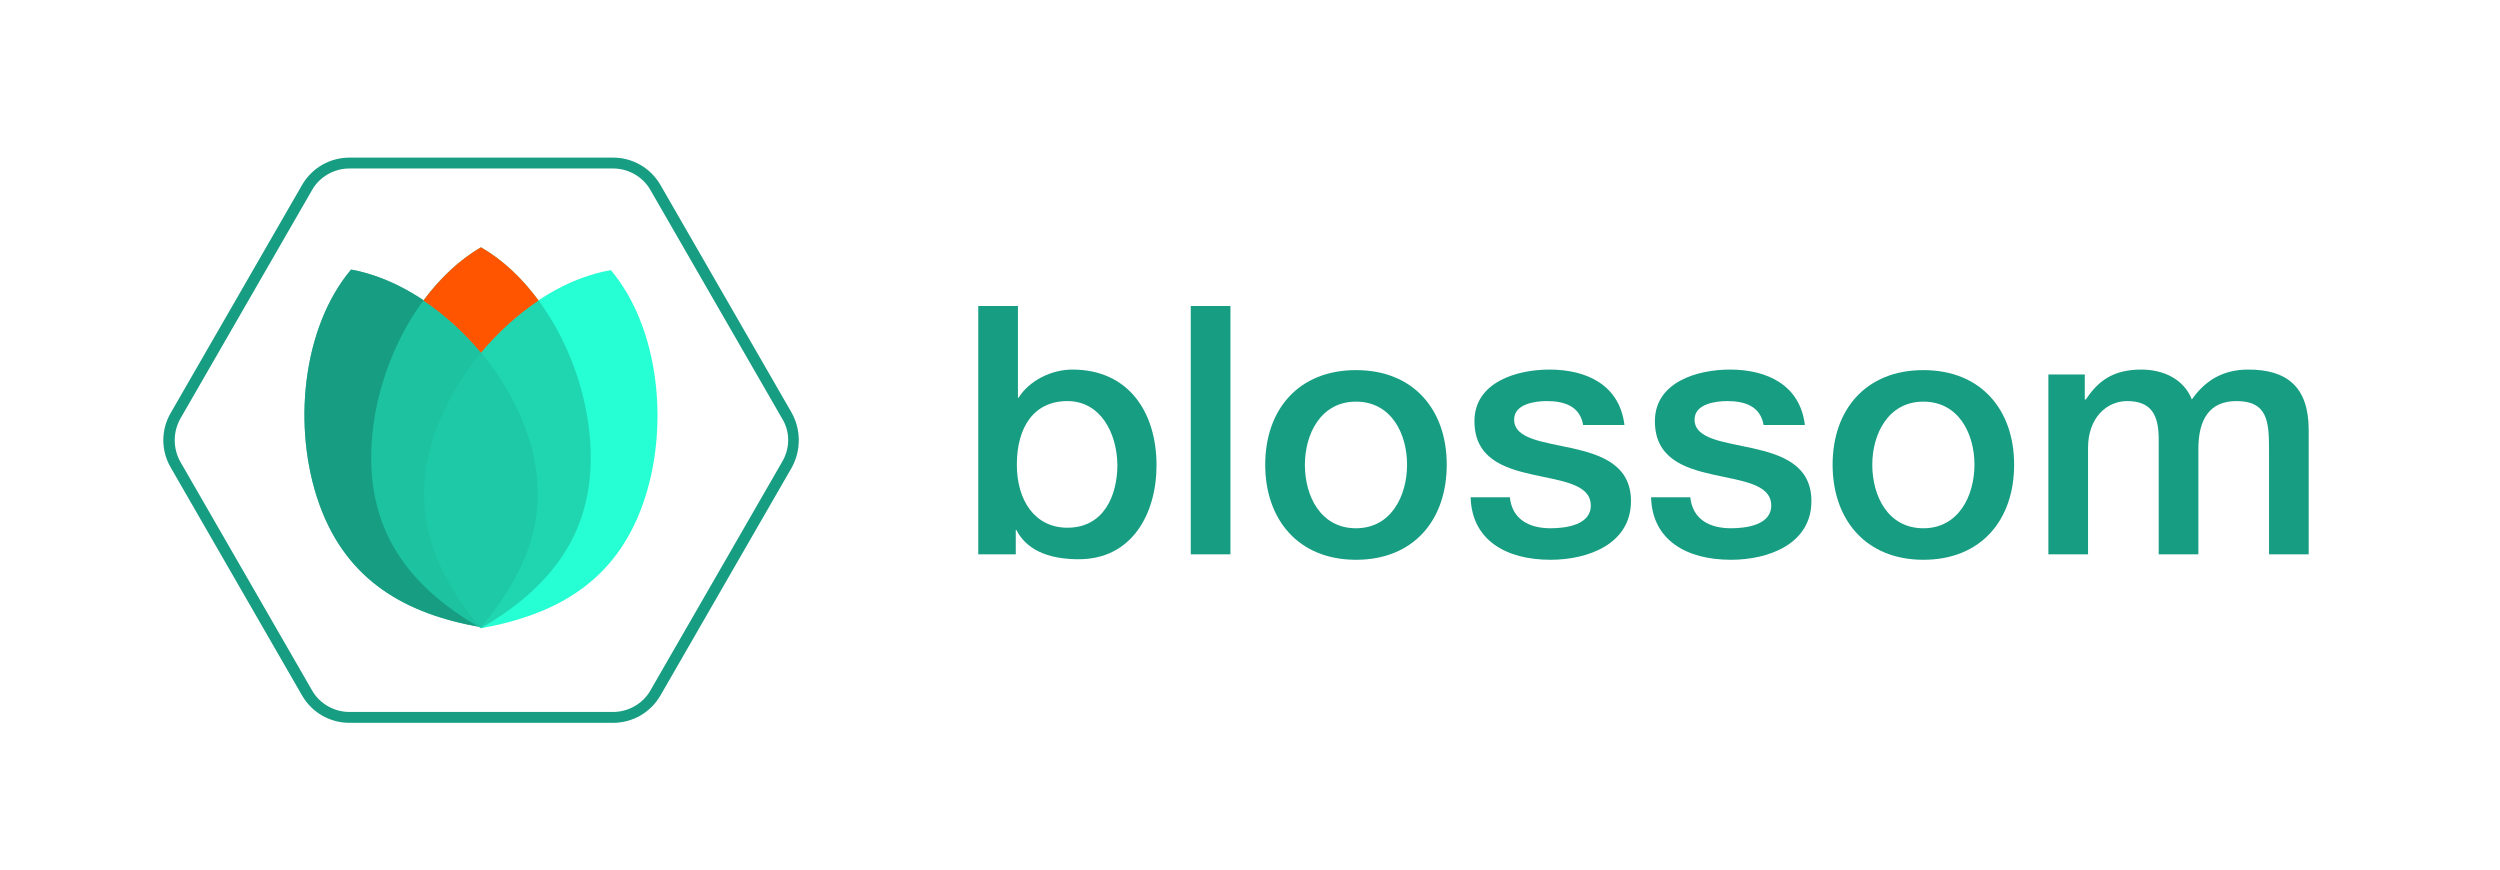 <?xml version="1.0" encoding="utf-8"?>
<!-- Generator: Adobe Illustrator 22.0.1, SVG Export Plug-In . SVG Version: 6.00 Build 0)  -->
<svg version="1.1" id="blossom" xmlns="http://www.w3.org/2000/svg" xmlns:xlink="http://www.w3.org/1999/xlink" x="0px" y="0px"
	 viewBox="0 0 460 160" style="enable-background:new 0 0 460 160;" xml:space="preserve">
<style type="text/css">
	.st0{fill:#179D82;}
	.st1{fill:#26FFD3;}
	.st2{opacity:0.66;fill:#179D82;}
	.st3{opacity:0.8;fill:#1ECCA9;}
	.st4{fill:#FF5500;}
</style>
<g>
	<path class="st0" d="M180,56.3h7.3v16.9h0.1c2-3.2,6.1-5.2,9.9-5.2c10.4,0,15.5,7.9,15.5,17.6c0,8.9-4.5,17.3-14.3,17.3
		c-4.5,0-9.3-1.1-11.5-5.4h-0.1v4.5H180V56.3z M196.4,73.8c-6.1,0-9.3,4.7-9.3,11.7c0,6.7,3.4,11.6,9.3,11.6c6.7,0,9.2-5.9,9.2-11.6
		C205.5,79.5,202.4,73.8,196.4,73.8z"/>
	<path class="st0" d="M219.1,56.3h7.3V102h-7.3V56.3z"/>
	<path class="st0" d="M232.8,85.5c0-10.1,6.1-17.4,16.7-17.4s16.7,7.3,16.7,17.4c0,10.2-6.1,17.5-16.7,17.5S232.8,95.6,232.8,85.5z
		 M258.9,85.5c0-5.7-2.9-11.6-9.4-11.6s-9.4,6-9.4,11.6c0,5.8,2.9,11.7,9.4,11.7S258.9,91.2,258.9,85.5z"/>
	<path class="st0" d="M277.8,91.4c0.4,4.2,3.6,5.8,7.5,5.8c2.8,0,7.6-0.6,7.4-4.4c-0.2-3.8-5.5-4.3-10.8-5.5
		c-5.4-1.2-10.6-3.1-10.6-9.8c0-7.2,7.8-9.5,13.8-9.5c6.8,0,12.9,2.8,13.8,10.2h-7.6c-0.6-3.5-3.5-4.4-6.7-4.4c-2.1,0-6,0.5-6,3.4
		c0,3.6,5.4,4.1,10.8,5.3c5.3,1.2,10.7,3.1,10.7,9.7c0,7.9-7.9,10.8-14.8,10.8c-8.3,0-14.5-3.7-14.7-11.5H277.8z"/>
	<path class="st0" d="M311,91.4c0.4,4.2,3.6,5.8,7.5,5.8c2.8,0,7.6-0.6,7.4-4.4c-0.2-3.8-5.5-4.3-10.8-5.5
		c-5.4-1.2-10.6-3.1-10.6-9.8c0-7.2,7.8-9.5,13.8-9.5c6.8,0,12.9,2.8,13.8,10.2h-7.6c-0.6-3.5-3.5-4.4-6.7-4.4c-2.1,0-6,0.5-6,3.4
		c0,3.6,5.4,4.1,10.8,5.3c5.3,1.2,10.7,3.1,10.7,9.7c0,7.9-7.9,10.8-14.8,10.8c-8.3,0-14.5-3.7-14.7-11.5H311z"/>
	<path class="st0" d="M337.2,85.5c0-10.1,6.1-17.4,16.7-17.4s16.7,7.3,16.7,17.4c0,10.2-6.1,17.5-16.7,17.5S337.2,95.6,337.2,85.5z
		 M363.3,85.5c0-5.7-2.9-11.6-9.4-11.6s-9.4,6-9.4,11.6c0,5.8,2.9,11.7,9.4,11.7S363.3,91.2,363.3,85.5z"/>
	<path class="st0" d="M376.7,68.9h6.9v4.6h0.2c2.2-3.3,4.9-5.5,10.2-5.5c4,0,7.8,1.7,9.3,5.5c2.4-3.4,5.6-5.5,10.4-5.5
		c7,0,11.1,3.1,11.1,11.1V102h-7.3V82.7c0-5.2-0.3-8.9-6-8.9c-4.9,0-7,3.3-7,8.8V102h-7.3V80.8c0-4.5-1.4-7-5.8-7
		c-3.8,0-7.2,3.1-7.2,8.6V102h-7.3V68.9z"/>
</g>
<path class="st0" d="M145.7,76l-24.2-42c-1.8-3.1-5.1-5-8.7-5H64.3c-3.6,0-6.9,1.9-8.7,5L31.4,76c-1.8,3.1-1.8,6.9,0,10l24.2,42
	c1.8,3.1,5.1,5,8.7,5h48.5c3.6,0,6.9-1.9,8.7-5l24.2-42C147.4,82.9,147.4,79.1,145.7,76z M143.9,85l-24.2,42c-1.4,2.5-4.1,4-6.9,4
	H64.3c-2.8,0-5.5-1.5-6.9-4L33.2,85c-1.4-2.5-1.4-5.5,0-8l24.2-42c1.4-2.5,4.1-4,6.9-4h48.5c2.8,0,5.5,1.5,6.9,4l24.2,42
	C145.4,79.4,145.4,82.5,143.9,85z"/>
<g>
	<path class="st0" d="M96.8,79.1c-5.1-14.1-18.5-27-32.2-29.5c-9,10.7-10.9,29.2-5.8,43.3c5.1,14.1,16,20.1,29.7,22.5
		C97.5,104.8,101.9,93.2,96.8,79.1z"/>
	<path class="st1" d="M118.2,93c5.1-14.1,3.2-32.6-5.8-43.3c-13.8,2.4-27.1,15.4-32.2,29.5c-5.1,14.1-0.7,25.7,8.3,36.4
		C102.3,113.1,113.1,107.1,118.2,93z"/>
	<path class="st2" d="M96.8,79.1c-5.1-14.1-18.5-27-32.2-29.5c-9,10.7-10.9,29.2-5.8,43.3c5.1,14.1,16,20.1,29.7,22.5
		C97.5,104.8,101.9,93.2,96.8,79.1z"/>
	<path class="st3" d="M108.7,84.2c0-15-8.1-31.7-20.2-38.7c-12.1,7-20.2,23.7-20.2,38.7c0,15,8.1,24.4,20.2,31.4
		C100.6,108.5,108.7,99.1,108.7,84.2z"/>
	<path class="st4" d="M88.5,64.9c3.1-3.7,6.7-7,10.6-9.6c-3-4.1-6.6-7.5-10.6-9.8c-4,2.3-7.6,5.8-10.6,9.8
		C81.8,57.9,85.4,61.2,88.5,64.9z"/>
</g>
</svg>
